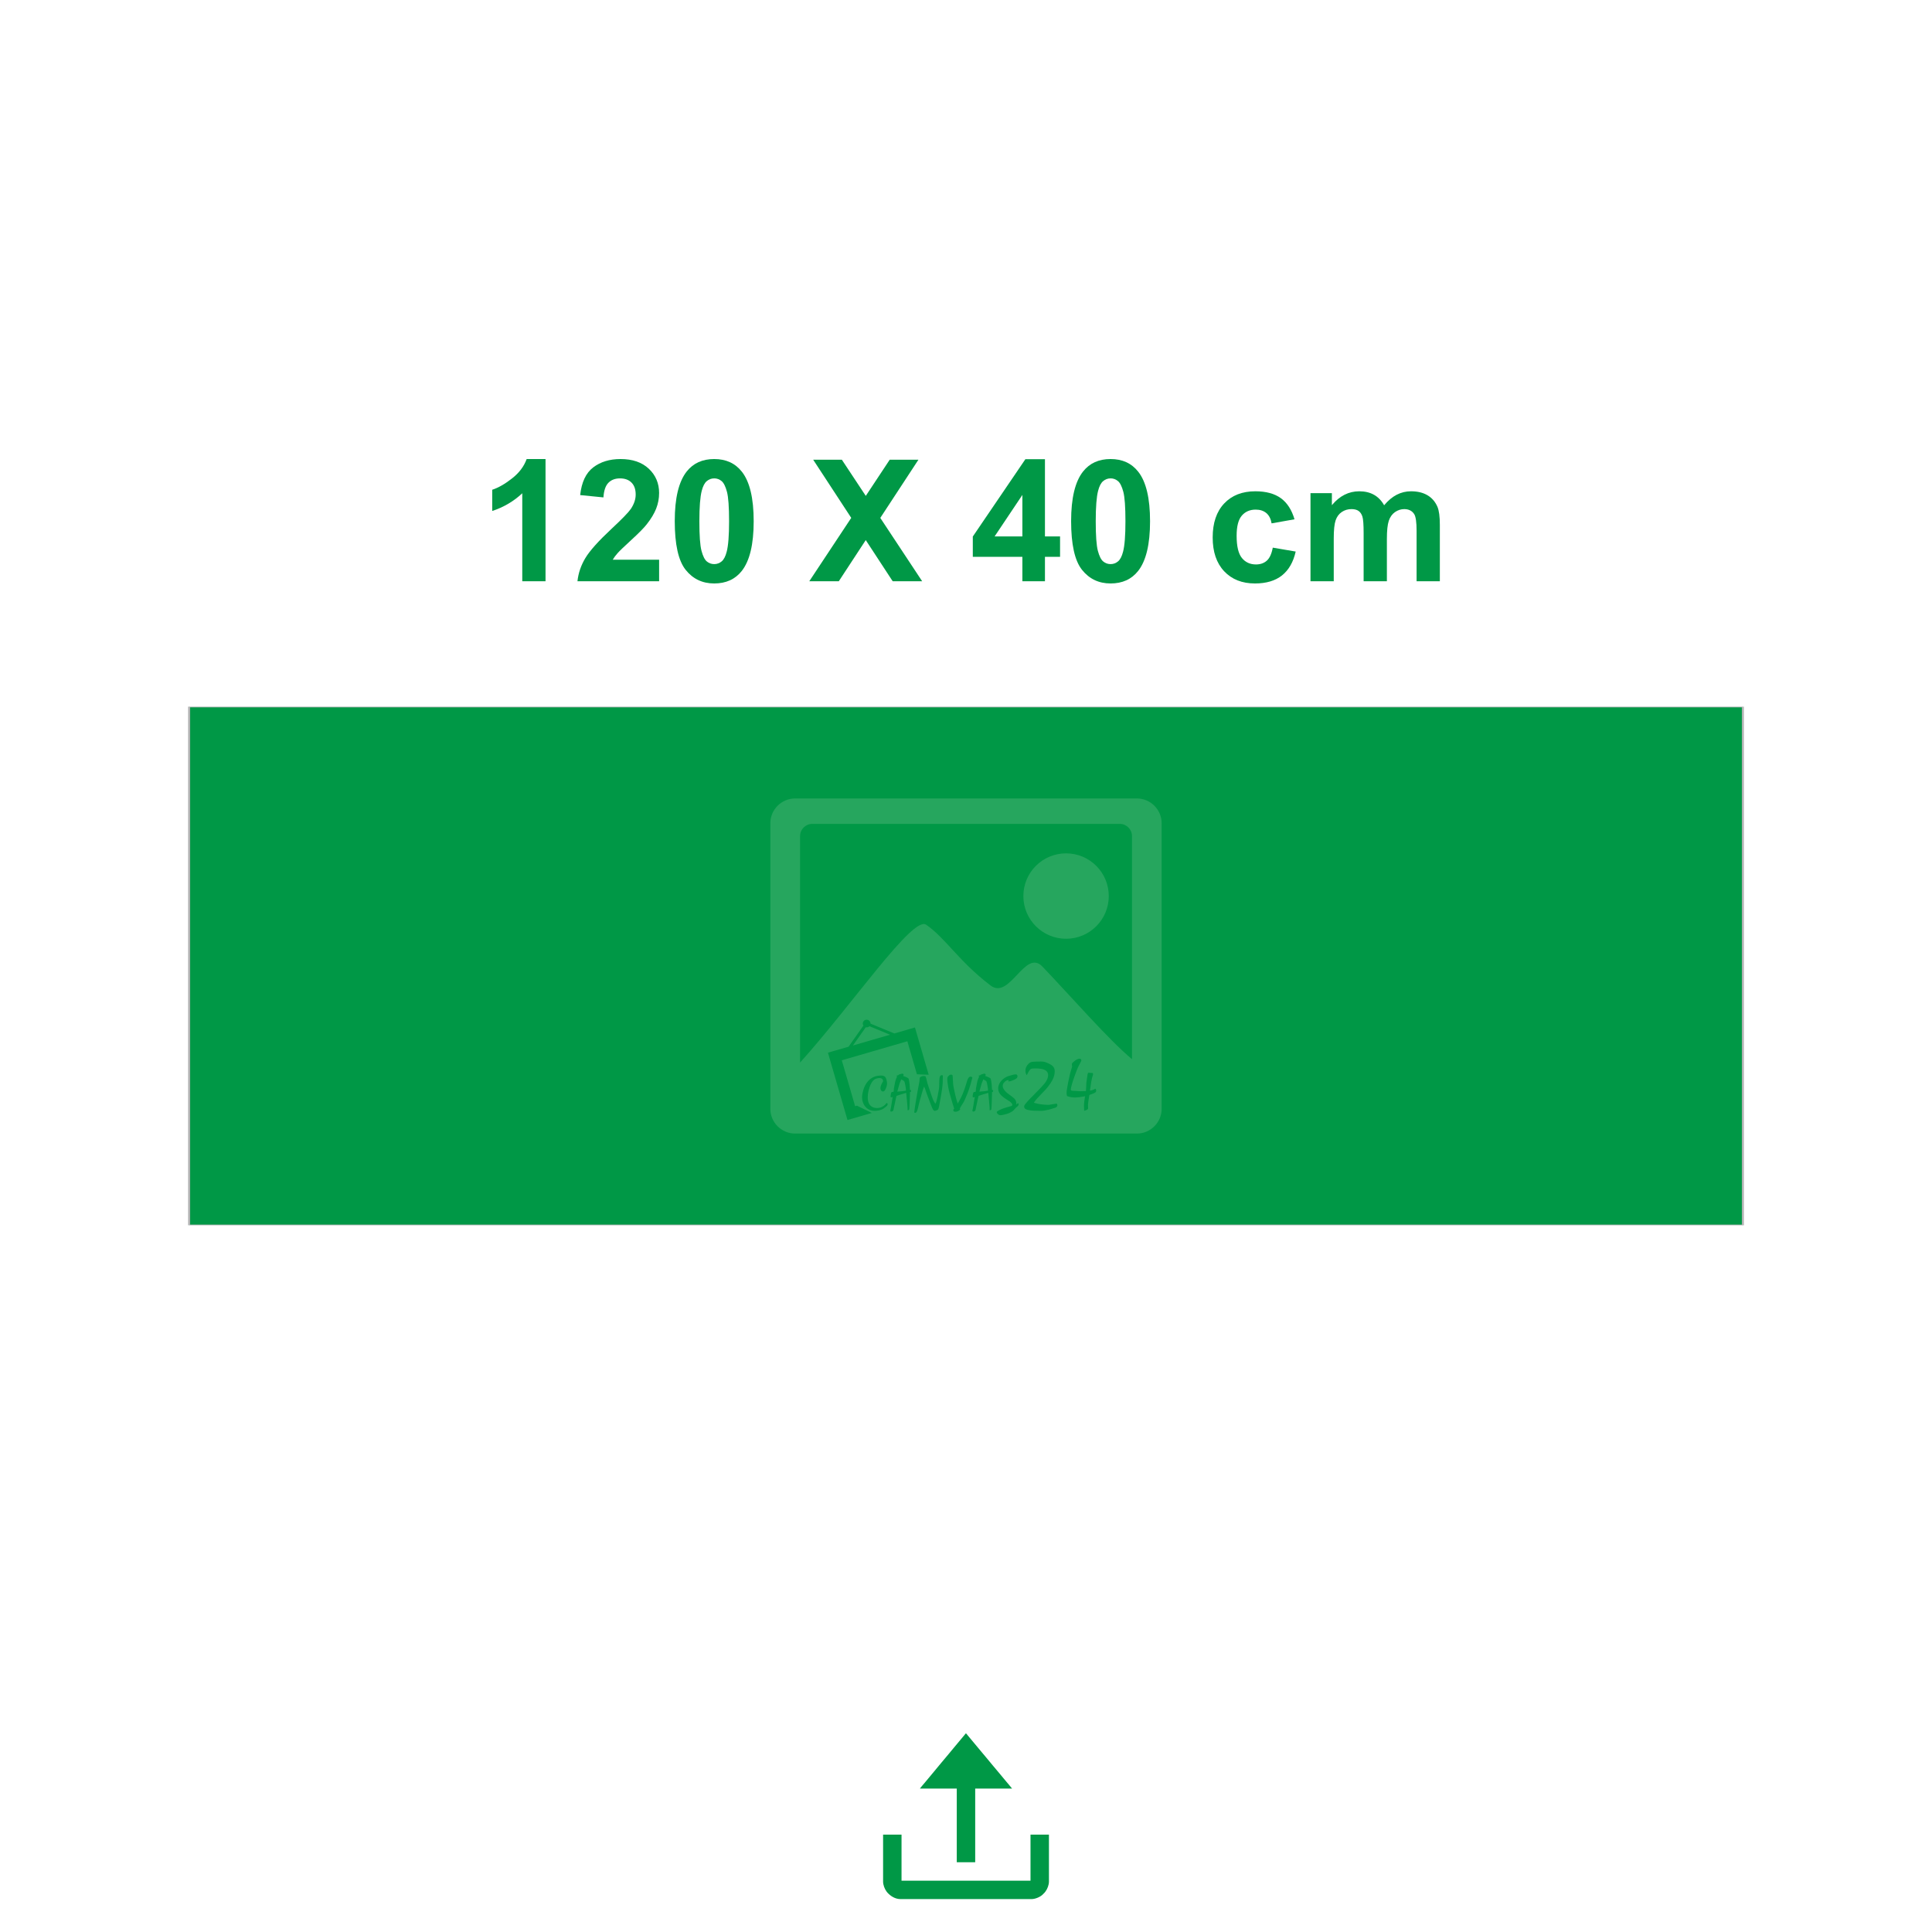 <?xml version="1.0" encoding="UTF-8"?>
<!DOCTYPE svg PUBLIC "-//W3C//DTD SVG 1.1//EN" "http://www.w3.org/Graphics/SVG/1.1/DTD/svg11.dtd">
<!-- Creator: CorelDRAW 2020 (64-Bit) -->
<svg xmlns="http://www.w3.org/2000/svg" xml:space="preserve" width="413.995mm" height="413.995mm" version="1.1" style="shape-rendering:geometricPrecision; text-rendering:geometricPrecision; image-rendering:optimizeQuality; fill-rule:evenodd; clip-rule:evenodd"
viewBox="0 0 3671.17 3671.17"
 xmlns:xlink="http://www.w3.org/1999/xlink"
 xmlns:xodm="http://www.corel.com/coreldraw/odm/2003">
 <defs>
  <style type="text/css">
   <![CDATA[
    .fil0 {fill:none}
    .fil1 {fill:#009846}
    .fil4 {fill:#009846;fill-rule:nonzero}
    .fil2 {fill:#B2B3B3;fill-rule:nonzero}
    .fil3 {fill:#A8D4AF;fill-opacity:0.231}
   ]]>
  </style>
 </defs>
 <g id="Layer_x0020_1">
  <g id="_1294723088">
   <path class="fil0" d="M-0 0l3671.17 0 0 2920.37c0,412.95 -337.85,750.8 -750.8,750.8 -723.19,0 -1446.38,0 -2169.57,0 -412.95,0 -750.8,-337.85 -750.8,-750.8l0 -2920.37z"/>
   <g>
    <polygon class="fil1" points="359.35,1343.52 3311.82,1343.52 3311.82,2327.65 359.35,2327.65 "/>
    <path id="_1" class="fil2" d="M3311.82 1344.13l-2952.47 0 0 -1.31 2952.47 0 1.97 0.66 -1.97 0.66zm0 -1.31l1.97 0 0 0.66 -1.97 -0.66zm-1.97 984.78l0 -984.17 3.89 0 0 984.17 -1.97 0.66 -1.97 -0.66 0.05 0zm3.89 0l0 0.66 -1.97 0 1.97 -0.66zm-2954.39 -0.66l2952.47 0 0 1.31 -2952.47 0 -1.97 -0.66 1.97 -0.66zm0 1.31l-1.97 0 0 -0.66 1.97 0.66zm1.97 -984.78l0 984.17 -3.89 0 0 -984.17 1.97 -0.66 1.97 0.66 -0.05 0zm-3.89 0l0 -0.66 1.97 0 -1.97 0.66z"/>
   </g>
   <path class="fil1" d="M1678.04 3575.38c0,6.31 2.93,13.88 6.31,18.47 0.61,0.81 1.16,1.61 1.77,2.32 6.36,7.12 15.19,12.47 25.19,12.47l248.62 0c7.02,0 15.85,-3.68 20.79,-8.07l4.24 -4.24c0.66,-0.71 1.21,-1.51 1.77,-2.32 3.48,-4.64 6.46,-12.21 6.46,-18.62l0 -89.28 -35.03 0 0 87.52 -245.08 0 0 -87.52 -35.03 0 0 89.28 0 0zm70 -176.8l70 0 0 140.06 35.03 0 0 -140.06 70 0c-0.76,-1.16 -1.72,-2.17 -2.57,-3.23l-13.68 -16.35c-1.97,-2.22 -3.58,-4.44 -5.55,-6.71 -0.96,-1.11 -1.72,-2.07 -2.67,-3.18 -7.67,-9.49 -17.31,-20.24 -24.68,-29.58l-8.13 -9.69c-1.01,-1.16 -1.77,-2.22 -2.78,-3.33l-24.68 -29.63c-0.76,-0.86 -2.12,-2.78 -2.83,-3.28 -0.71,0.5 -1.97,2.32 -2.73,3.13l-8.23 9.89c-0.91,1.16 -1.77,2.02 -2.67,3.18 -5.8,7.37 -13.48,15.75 -19.23,23.12l-5.45 6.51c-5.8,7.17 -13.68,16 -19.08,22.91l-19.23 23.12c-2.52,3.18 -9.19,10.55 -10.95,13.27l0 0 0.1 -0.15z"/>
   <path class="fil3" d="M1510.83 1517.24l649.5 0c25.89,0 47.04,21.15 47.04,47.04l0 542.66c0,25.89 -21.15,47.04 -47.04,47.04l-649.5 0c-25.89,0 -47.04,-21.15 -47.04,-47.04l0 -542.66c0,-25.89 21.15,-47.04 47.04,-47.04zm134 420.72c3.84,-1.11 7.87,1.11 8.98,4.95 0.2,0.71 0.3,1.46 0.3,2.17l45.27 18.72 39.22 -11.41 26.09 89.84 -22.31 -0.91 -18.22 -62.73 -124.61 36.19 25.34 87.21 3.43 -1.01 28.31 13.83 -46.23 13.42 -37.15 -127.89 10.2 -2.98 29.02 -8.43 28.21 -40.07c-0.4,-0.61 -0.71,-1.26 -0.91,-1.97 -1.11,-3.84 1.11,-7.87 4.95,-8.98l0.1 0.05zm7.27 12.01c-0.86,0.91 -1.97,1.56 -3.23,1.92 -1.26,0.35 -2.57,0.35 -3.74,0.1l-24.43 34.67 70.56 -20.49 -39.16 -16.2 0 0zm-13.78 138.54c-0.05,-0.76 -0.1,-1.46 -0.15,-2.12 -0.05,-0.61 -0.05,-1.21 -0.05,-1.77 0,-2.17 0.25,-4.54 0.81,-7.22 1.97,-10.04 5.75,-17.92 11.25,-23.77 5.3,-5.5 11.66,-8.68 19.08,-9.54 0.86,-0.05 1.61,-0.15 2.37,-0.2 0.76,-0.1 1.56,-0.15 2.47,-0.15 3.74,0 6.36,0.91 7.97,2.73 1.56,1.82 2.67,5.1 3.28,9.84 0.1,0.96 0.2,1.72 0.2,2.32 0,1.16 -0.1,2.17 -0.25,3.08 -0.2,0.91 -0.45,2.02 -0.81,3.33 -1.16,3.48 -2.37,6.01 -3.68,7.57 -0.86,1.01 -1.87,1.51 -3.08,1.51 -1.16,0 -2.12,-0.5 -2.98,-1.51 -1.16,-1.36 -1.72,-3.03 -1.72,-4.95 0,-2.62 1.16,-6.11 3.53,-10.45l1.01 -1.51c0.3,-0.45 0.45,-1.06 0.45,-1.72 0,-0.25 0,-0.5 0,-0.71 -0.05,-0.2 -0.1,-0.4 -0.2,-0.61 -0.25,-1.26 -0.91,-2.27 -2.07,-3.03 -1.16,-0.76 -2.67,-1.11 -4.69,-1.11 -1.67,0 -3.68,0.35 -6.01,1.06 -2.32,0.71 -4.54,2.22 -6.56,4.54 -2.02,2.32 -3.94,5.85 -5.75,10.6l-1.97 6.46c-0.66,2.57 -1.16,5.05 -1.46,7.42 -0.3,2.37 -0.45,4.59 -0.45,6.61 0,6.66 1.56,11.71 4.69,15.14 3.13,3.43 7.42,5.15 12.97,5.15 3.53,0 6.71,-0.71 9.54,-2.17 1.46,-0.76 2.67,-1.51 3.63,-2.27 1.01,-0.71 1.77,-1.36 2.27,-1.97l2.62 -2.98c1.26,-0.25 1.97,0.5 2.17,2.17 0,0.96 -0.45,1.92 -1.31,2.88 -0.86,0.96 -1.97,1.92 -3.28,2.88l-3.89 2.88 -0.45 0.25c-1.92,1.16 -4.29,2.02 -7.07,2.67 -2.78,0.66 -5.7,1.01 -8.68,1.01 -5.6,0 -10.4,-1.56 -14.38,-4.69 -4.04,-3.13 -6.81,-7.47 -8.48,-13.07 -0.25,-0.96 -0.4,-1.77 -0.56,-2.37 -0.1,-0.61 -0.25,-1.41 -0.35,-2.27l0 0.05zm58.14 -4.34l-0.71 0.45c-0.76,0.4 -1.46,0.61 -2.07,0.61 -0.76,0 -1.21,-0.35 -1.36,-1.06 -0.05,-0.45 -0.1,-0.86 -0.1,-1.06 0,-0.3 0.05,-0.71 0.2,-1.16l0.1 -1.01 0.45 -2.62c0.3,-1.56 0.71,-2.52 1.21,-2.93 0.5,-0.4 1.72,-0.61 3.53,-0.61 0.1,-0.1 0.2,-0.25 0.2,-0.35 0.35,-0.91 0.56,-2.42 0.56,-4.59 0,-0.61 0.05,-1.11 0.1,-1.51 0.3,-1.46 0.56,-2.83 0.81,-4.24l0.56 -3.08c0.66,-3.68 1.31,-6.46 1.92,-8.48 0.61,-1.97 1.51,-4.19 2.67,-6.56l-0.91 -2.07 2.98 -0.71 1.61 -1.36 3.33 -1.01c1.26,-0.4 2.32,-0.61 3.13,-0.61 1.56,0 2.32,0.76 2.32,2.27 0,0.91 -0.35,1.61 -1.06,2.07l1.36 0.45 2.27 0.81 1.46 0.56c2.83,1.21 4.49,2.12 5.05,2.67 0.56,0.61 1.01,2.27 1.46,5.05l0.61 4.59 0.2 1.51 0.25 3.33 0.25 4.04c0,1.97 0.05,3.08 0.2,3.33 0.1,0.3 0.71,0.5 1.82,0.61 0.3,0.35 0.45,0.71 0.45,1.06 0,1.72 -0.76,2.62 -2.27,2.62l0 3.23 -0.1 3.23 -0.1 4.04 -0.1 3.53 -0.1 1.87 -0.2 5.65 -0.25 5.6 -0.1 1.06 -0.25 4.49c-0.61,1.16 -1.67,1.82 -3.23,1.97 0,-2.02 -0.05,-3.89 -0.15,-5.55 -0.1,-1.67 -0.3,-4.14 -0.61,-7.52l-0.1 -1.01 -0.56 -6.31 -0.2 -1.06 -0.45 -5.85 -0.2 -1.72 -0.45 -4.24 -2.42 0.71 -2.27 0.71 -4.24 1.26 -4.69 1.51 -2.52 0.91 -2.27 0.71 -0.61 2.62 -0.56 2.32 -1.06 5.2 -2.42 11 -1.16 5.75c-0.2,1.26 -1.21,2.17 -3.13,2.78 -0.5,0.2 -1.01,0.2 -1.61,0.1 -0.91,-0.3 -1.31,-0.76 -1.16,-1.36 0.1,-0.86 0.2,-1.56 0.3,-2.12 0.1,-0.56 0.3,-1.46 0.66,-2.67 0.1,-0.56 0.45,-2.52 1.01,-5.9 0.56,-3.38 1.11,-7.02 1.72,-10.95l0.2 -0.91 0.81 -4.39 0 0.3zm25.03 -11.71c0,-1.56 -0.1,-2.98 -0.25,-4.29 -0.2,-1.31 -0.5,-3.18 -0.91,-5.6 -0.71,-4.09 -1.31,-6.56 -1.82,-7.52 -0.5,-0.91 -1.82,-1.92 -4.04,-3.03l-1.97 -1.01 -2.32 5.65 -0.81 2.17 -0.61 2.07 -0.81 2.98 -1.06 3.68 -0.45 1.61 -0.71 2.62 -0.71 2.52 4.34 -0.35c2.02,-0.2 3.89,-0.35 5.6,-0.5 1.67,-0.15 3.89,-0.5 6.66,-1.01l-0.15 -0zm15.75 41.39c0.45,-4.09 0.96,-7.82 1.46,-11.2 0.5,-3.38 1.31,-8.43 2.47,-15.09l1.51 -8.93 0.71 -4.04 1.16 -6.21 1.16 -6.11c0.66,-3.38 1.11,-5.8 1.36,-7.37 0.25,-1.56 0.35,-2.78 0.35,-3.68l0.1 -2.67c0,-0.76 0.71,-1.61 2.07,-2.42 1.67,-1.01 3.63,-1.51 5.85,-1.51 1.92,0 3.13,0.45 3.58,1.36 0.5,0.91 1.36,4.19 2.62,9.89 0.3,1.21 0.56,2.22 0.81,3.08 1.16,3.53 2.32,7.07 3.53,10.55l1.16 3.43 3.43 10.14c1.46,4.14 2.57,7.02 3.38,8.68 0.81,1.67 1.97,3.48 3.48,5.55 0.76,-1.26 1.41,-2.73 1.92,-4.34 0.5,-1.61 1.21,-4.64 2.12,-9.08 2.12,-10.3 3.13,-16.86 3.13,-19.63 0,-8.88 0.3,-14.54 0.91,-17.01 0.61,-2.47 1.77,-3.84 3.53,-4.14 0.66,-0.1 1.26,-0.05 1.82,0.2 0.56,0.25 0.76,0.56 0.71,0.91 0,5.65 -0.1,10.2 -0.3,13.73 -0.2,3.53 -0.61,7.17 -1.11,11 -0.05,0.56 -0.61,4.19 -1.72,10.95l-1.01 5.85c-1.92,10.7 -2.93,16.25 -3.08,16.76 -0.76,3.94 -1.82,6.21 -3.08,6.76 -1.26,0.56 -2.27,0.96 -3.08,1.21 -0.76,0.25 -1.41,0.4 -1.87,0.4 -1.67,0 -3.38,-1.97 -5.15,-5.96 -0.4,-1.01 -1.92,-4.85 -4.49,-11.41l-4.34 -11.61 -1.87 -5.2 -2.73 -7.92 -0.25 -0.71 -1.51 -3.43c-0.71,1.72 -1.31,3.38 -1.87,4.85 -0.5,1.51 -1.26,4.04 -2.27,7.57l-1.51 5.4 -1.82 6.31c-0.91,3.28 -1.61,5.9 -2.12,7.87 -0.5,1.97 -0.86,3.48 -1.06,4.64 -1.01,4.9 -2.02,8.38 -2.93,10.35 -0.91,1.97 -2.02,2.98 -3.28,2.98 -0.45,0 -1.16,-0.2 -1.97,-0.61l0.05 -0.15zm82.62 -16.91l3.08 -5.3c2.17,-3.84 4.09,-7.77 5.85,-11.81 1.72,-4.04 3.38,-8.43 4.95,-13.22 0.86,-2.52 1.41,-4.24 1.72,-5.2 0.3,-0.96 0.61,-2.12 1.01,-3.53 1.16,-4.34 2.32,-7.42 3.53,-9.29 1.21,-1.87 2.67,-2.78 4.29,-2.78 0.35,0 1.06,0.15 2.02,0.5 1.01,0.35 1.41,0.86 1.31,1.56l-3.08 11.51c-1.92,6.61 -3.89,12.47 -5.85,17.56 -2.27,5.7 -4.04,9.89 -5.3,12.67 -1.26,2.73 -2.32,4.79 -3.23,6.16 -2.12,3.28 -3.43,5.45 -4.04,6.41 -1.46,2.27 -2.17,3.74 -2.17,4.34 0,0.35 0.2,0.86 0.56,1.51 -0.56,0.86 -1.21,1.51 -2.07,2.07 -1.46,1.16 -2.98,1.87 -4.69,2.17 -0.45,0.1 -0.96,0.2 -1.41,0.2 -0.45,0 -0.81,0 -1.06,0 -0.91,0 -1.61,-0.1 -2.17,-0.35 -1.06,-0.5 -1.61,-1.31 -1.61,-2.42 0,-0.61 0.15,-1.16 0.45,-1.72 0.3,-0.56 0.71,-0.91 1.26,-1.06l-1.36 -4.39 -1.97 -6.31c-2.42,-7.92 -4.19,-14.23 -5.45,-18.88 -1.21,-4.69 -2.07,-8.23 -2.47,-10.7 -1.31,-7.67 -1.97,-12.92 -1.97,-15.75 0,-1.97 0.25,-3.43 0.71,-4.34 0.5,-0.91 1.46,-1.97 2.88,-3.13 0.76,-0.61 1.46,-1.01 2.12,-1.16 0.61,-0.2 1.11,-0.25 1.41,-0.25 0.86,0 1.56,0.2 2.17,0.61 0.61,0.4 0.91,0.96 0.91,1.61l0.91 14.59c0,3.08 1.31,10.09 3.94,21.15 1.56,6.66 2.83,11.36 3.79,14.03l0.45 1.26 0.61 1.82 0 -0.15zm32.55 -12.77l-0.71 0.45c-0.76,0.4 -1.46,0.61 -2.07,0.61 -0.76,0 -1.21,-0.35 -1.36,-1.06 -0.05,-0.45 -0.1,-0.86 -0.1,-1.06 0,-0.3 0.05,-0.71 0.2,-1.16l0.1 -1.01 0.45 -2.62c0.3,-1.56 0.71,-2.52 1.21,-2.93 0.5,-0.4 1.72,-0.61 3.53,-0.61 0.1,-0.1 0.2,-0.25 0.2,-0.35 0.35,-0.91 0.56,-2.42 0.56,-4.59 0,-0.61 0.05,-1.11 0.1,-1.51 0.3,-1.46 0.56,-2.83 0.81,-4.24l0.56 -3.08c0.66,-3.68 1.31,-6.46 1.92,-8.48 0.61,-1.97 1.51,-4.19 2.67,-6.56l-0.91 -2.07 2.98 -0.71 1.61 -1.36 3.33 -1.01c1.26,-0.4 2.32,-0.61 3.13,-0.61 1.56,0 2.32,0.76 2.32,2.27 0,0.91 -0.35,1.61 -1.06,2.07l1.36 0.45 2.27 0.81 1.46 0.56c2.83,1.21 4.49,2.12 5.05,2.67 0.56,0.61 1.01,2.27 1.46,5.05l0.61 4.59 0.2 1.51 0.25 3.33 0.25 4.04c0,1.97 0.05,3.08 0.2,3.33 0.1,0.3 0.71,0.5 1.82,0.61 0.3,0.35 0.45,0.71 0.45,1.06 0,1.72 -0.76,2.62 -2.27,2.62l0 3.23 -0.1 3.23 -0.1 4.04 -0.1 3.53 -0.1 1.87 -0.2 5.65 -0.25 5.6 -0.1 1.06 -0.25 4.49c-0.61,1.16 -1.67,1.82 -3.23,1.97 0,-2.02 -0.05,-3.89 -0.15,-5.55 -0.1,-1.67 -0.3,-4.14 -0.61,-7.52l-0.1 -1.01 -0.56 -6.31 -0.2 -1.06 -0.45 -5.85 -0.2 -1.72 -0.45 -4.24 -2.42 0.71 -2.27 0.71 -4.24 1.26 -4.69 1.51 -2.52 0.91 -2.27 0.71 -0.61 2.62 -0.56 2.32 -1.06 5.2 -2.42 11 -1.16 5.75c-0.2,1.26 -1.21,2.17 -3.13,2.78 -0.5,0.2 -1.01,0.2 -1.61,0.1 -0.91,-0.3 -1.31,-0.76 -1.16,-1.36 0.1,-0.86 0.2,-1.56 0.3,-2.12 0.1,-0.56 0.3,-1.46 0.66,-2.67 0.1,-0.56 0.45,-2.52 1.01,-5.9 0.56,-3.38 1.11,-7.02 1.72,-10.95l0.2 -0.91 0.81 -4.39 0 0.3zm25.03 -11.71c0,-1.56 -0.1,-2.98 -0.25,-4.29 -0.2,-1.31 -0.45,-3.18 -0.91,-5.6 -0.71,-4.09 -1.31,-6.56 -1.82,-7.52 -0.45,-0.91 -1.82,-1.92 -4.04,-3.03l-1.97 -1.01 -2.32 5.65 -0.81 2.17 -0.61 2.07 -0.81 2.98 -1.06 3.68 -0.45 1.61 -0.71 2.62 -0.71 2.52 4.34 -0.35c2.02,-0.2 3.89,-0.35 5.6,-0.5 1.67,-0.15 3.89,-0.5 6.66,-1.01l-0.15 -0zm38.36 -17.46l1.06 -2.52c-1.51,-0.2 -3.03,0.1 -4.59,0.86 -1.56,0.76 -3.08,2.07 -4.64,3.94 -1.51,1.87 -2.27,3.89 -2.27,6.11 0,2.02 0.66,4.19 2.02,6.41 1.36,2.27 3.43,4.59 6.26,6.96 0.3,0.3 0.96,0.81 1.97,1.51 3.43,2.52 5.7,4.19 6.81,5.05 3.43,2.47 5.75,4.69 6.96,6.71 1.21,2.02 1.87,4.49 1.87,7.42l-0.2 1.72 0.81 -0.81 2.07 -1.97c0.3,-0.3 0.71,-0.2 1.16,0.35 0.5,0.56 0.61,1.36 0.45,2.52 -0.1,0.61 -0.45,1.21 -1.01,1.87 -0.76,0.91 -1.82,1.87 -3.08,2.88 -0.71,0.56 -1.46,1.26 -2.27,2.12 -0.81,0.86 -1.92,2.17 -3.38,3.84 -0.61,0.71 -1.82,1.61 -3.68,2.67 -1.87,1.06 -3.43,1.87 -4.74,2.47 -0.3,0.1 -0.91,0.35 -1.77,0.66 -0.86,0.35 -1.82,0.66 -2.83,0.96 -2.62,0.71 -4.95,1.31 -6.86,1.72 -1.97,0.4 -3.48,0.61 -4.64,0.61 -1.21,0 -2.17,-0.2 -2.98,-0.61 -0.76,-0.4 -1.67,-1.06 -2.73,-2.07 -1.01,-1.01 -1.51,-1.97 -1.51,-2.93 0,-0.66 0.25,-1.16 0.71,-1.51l3.58 -2.17 4.79 -2.27 0.25 -0.2 5.65 -1.97 2.42 -0.71 3.33 -1.01 4.79 -1.36 1.01 -0.25 1.36 -0.45c1.06,-0.4 1.61,-1.21 1.61,-2.42 0,-1.01 -0.4,-1.97 -1.16,-2.78l-2.98 -2.88 -8.07 -5.2c-1.46,-0.91 -2.88,-1.92 -4.34,-3.08 -1.21,-0.91 -2.62,-2.12 -4.24,-3.58 -4.04,-3.68 -6.01,-8.13 -6.01,-13.42 0,-4.09 1.26,-7.97 3.79,-11.71 2.78,-4.09 6.71,-7.47 11.81,-10.14l3.53 -1.51 8.02 -2.27c1.16,-0.3 2.22,-0.56 3.28,-0.76 1.06,-0.2 2.07,-0.3 3.03,-0.3 0.91,-0.05 1.67,0.25 2.27,0.96 0.61,0.71 0.96,1.56 0.96,2.67 0,1.61 -0.76,3.08 -2.32,4.34 -1.56,1.26 -4.39,2.62 -8.53,4.14 -1.97,0.71 -4.24,1.21 -6.76,1.46l-0.05 -0.05zm35.18 -11.91c-1.67,-2.47 -2.47,-5.3 -2.47,-8.53 0,-4.9 2.02,-9.39 6.06,-13.37 1.92,-1.92 4.24,-3.08 6.96,-3.48 2.73,-0.4 8.33,-0.61 16.81,-0.61 2.47,0 4.59,0.25 6.41,0.71 1.82,0.5 3.94,1.26 6.31,2.32 4.79,2.12 8.23,4.29 10.14,6.56 1.97,2.27 2.98,5.25 2.98,8.93 0,2.27 -0.3,4.79 -0.91,7.62 -0.61,2.78 -1.82,5.96 -3.68,9.44 -1.82,3.48 -4.34,7.27 -7.47,11.31 -1.82,2.47 -3.94,4.95 -6.31,7.47 -1.16,1.31 -3.23,3.48 -6.31,6.56 -4.04,4.09 -6.96,7.22 -8.88,9.39 -1.87,2.12 -3.94,4.74 -6.11,7.82l1.31 0.5 1.16 0.4c3.13,0.96 6.76,1.72 10.9,2.22 1.77,0.25 3.84,0.5 6.31,0.71 2.47,0.2 4.59,0.35 6.41,0.35 0.81,0 1.36,0 1.72,0 0.45,0 0.86,0 1.31,0 0.5,-0.15 0.86,-0.25 1.06,-0.25l12.06 -1.97c0.61,-0.35 1.16,-0.15 1.67,0.5 0.5,0.71 0.76,1.46 0.86,2.37 0,0.96 -0.35,1.92 -1.11,2.83 -0.76,0.91 -1.92,1.67 -3.48,2.17l-10.75 3.28 -9.59 1.97c-2.12,0.35 -4.44,0.5 -6.96,0.5 -1.31,0 -3.58,-0.05 -6.91,-0.15 -3.28,-0.1 -5.4,-0.15 -6.36,-0.15l-5.65 -0.5c-2.88,-0.45 -4.95,-0.81 -6.16,-1.16 -1.21,-0.35 -2.22,-0.76 -3.03,-1.16 -2.12,-1.21 -3.13,-2.88 -3.13,-5 0,-1.41 0.5,-2.78 1.56,-4.09 1.41,-1.77 3.08,-3.74 5.05,-5.96 1.97,-2.22 3.84,-4.24 5.55,-5.96l3.94 -3.94 9.34 -9.59 6.06 -6.16c2.73,-2.88 4.85,-5.25 6.41,-7.17 1.56,-1.87 2.73,-3.43 3.43,-4.64 2.78,-4.44 4.19,-8.48 4.19,-12.06 0,-6.46 -4.24,-10.5 -12.72,-12.06 -2.27,-0.35 -4.24,-0.61 -5.9,-0.71 -1.67,-0.15 -3.63,-0.2 -5.9,-0.2 -4.29,0 -7.07,0.35 -8.38,1.11 -1.31,0.76 -2.78,2.62 -4.44,5.55l-2.78 5.25 -0.5 1.06 -0.05 -0.05zm86.36 -16.15l-0.15 -0.91c-0.25,-1.21 -0.4,-2.27 -0.4,-3.13 0,-1.67 0.56,-2.98 1.72,-3.94 3.23,-2.98 6.01,-5 8.28,-6.06 2.27,-1.06 4.09,-1.41 5.4,-1.06 1.06,0.25 1.82,0.81 2.22,1.67 0.45,0.81 0.5,1.67 0.15,2.57l-6.31 12.31c-0.5,0.96 -1.36,2.98 -2.47,6.06 -1.92,5.1 -3.03,8.02 -3.28,8.78 -1.06,2.88 -2.27,6.41 -3.68,10.5 -0.96,2.78 -1.56,4.79 -1.82,6.06 -0.71,2.73 -1.26,4.9 -1.67,6.51 -0.4,1.61 -0.61,2.78 -0.61,3.48 0,1.41 0.56,2.27 1.61,2.62 1.11,0.35 3.23,0.5 6.36,0.5l9.69 0.66c1.21,0 3.08,-0.05 5.5,-0.15 2.47,-0.1 4.34,-0.15 5.65,-0.15l0 -1.56 0.15 -0.4 0.4 -8.68 0.25 -4.85 0.15 -1.82c1.06,-8.02 1.77,-12.97 2.17,-14.84 0.4,-1.82 1.06,-2.78 2.02,-2.78 1.21,0.25 2.37,0.4 3.43,0.4 2.17,0 3.43,0.05 3.79,0.15 0.81,0.25 1.16,0.81 1.16,1.72 0,0.61 -0.1,1.26 -0.25,1.97 -0.71,2.17 -1.26,4.09 -1.72,5.65l-1.72 8.78 -0.81 5.25 -0.25 2.62 -0.66 3.94 -0.15 1.56 -0.15 0.81 0 1.31 5 -1.31 4.59 -2.22c0.35,-0.25 0.71,-0.15 1.11,0.3 0.4,0.5 0.66,1.21 0.86,2.17 0.25,1.77 -0.15,3.13 -1.26,4.14 -1.11,1.01 -3.53,2.17 -7.27,3.48l-4.34 1.56 -0.4 2.12 -1.06 6.71 -1.16 8.68 0.15 8.13c0.1,0.71 -0.4,1.41 -1.51,2.12 -1.11,0.71 -2.47,1.31 -4.14,1.82l-1.72 0.4c-0.25,-2.62 -0.4,-5.2 -0.4,-7.72 0,-3.68 0.15,-6.76 0.5,-9.24 0.35,-2.47 0.61,-4.39 0.81,-5.7l0.4 -2.78 0.4 -2.22 -3.13 0.66c-6.31,1.21 -11.66,1.82 -16,1.82 -5.75,0 -10.85,-0.91 -15.24,-2.78 -0.5,-2.12 -0.81,-4.09 -0.81,-6.06 0,-2.02 0.4,-5.2 1.16,-9.59l1.82 -10.09 0.81 -3.94c1.16,-5.7 2.17,-10.3 3.08,-13.78 0.91,-3.48 2.12,-7.57 3.58,-12.21l0.15 -0.05zm-11.61 -405.43c44.82,0 81.16,36.34 81.16,81.16 0,44.82 -36.34,81.16 -81.16,81.16 -44.82,0 -81.16,-36.34 -81.16,-81.16 0,-44.82 36.34,-81.16 81.16,-81.16zm-505.36 397.45c98.06,-108.61 213.99,-279.4 239.43,-261.89 36.89,25.39 61.47,68.94 122.39,115.48 36.89,28.16 65.36,-70.61 98.62,-35.88 52.34,54.61 125.52,138.79 170.19,175.94l0 -423.9c0,-12.72 -10.4,-23.17 -23.17,-23.17l-584.35 0c-12.72,0 -23.17,10.4 -23.17,23.17l0 430.26 0.05 0z"/>
   <path class="fil4" d="M1036.6 1104.5l-44.19 0 0 -167.19c-16.13,15.16 -35.16,26.4 -57.09,33.65l0 -40.32c11.56,-3.76 24.08,-10.91 37.58,-21.5 13.55,-10.54 22.79,-22.85 27.85,-36.88l35.86 0 0 232.24z"/>
   <path id="1" class="fil4" d="M1252.44 1063.53l0 40.96 -155.15 0c1.67,-15.59 6.72,-30.32 15.11,-44.24 8.39,-13.92 25,-32.42 49.73,-55.48 19.95,-18.6 32.15,-31.23 36.66,-37.85 6.07,-9.14 9.14,-18.17 9.14,-27.15 0,-9.89 -2.63,-17.47 -7.96,-22.79 -5.27,-5.32 -12.58,-7.96 -21.88,-7.96 -9.25,0 -16.56,2.8 -22.04,8.39 -5.43,5.54 -8.55,14.78 -9.41,27.74l-44.19 -4.41c2.63,-24.41 10.86,-41.93 24.73,-52.58 13.87,-10.59 31.18,-15.91 51.98,-15.91 22.79,0 40.7,6.18 53.76,18.49 13.01,12.31 19.51,27.63 19.51,45.96 0,10.43 -1.88,20.32 -5.59,29.78 -3.71,9.41 -9.62,19.25 -17.74,29.57 -5.32,6.88 -15.05,16.72 -29.03,29.57 -14.03,12.85 -22.9,21.34 -26.61,25.59 -3.76,4.19 -6.77,8.33 -9.09,12.31l88.06 0z"/>
   <path id="2" class="fil4" d="M1357.16 872.25c22.36,0 39.84,8.01 52.47,24.03 15,18.92 22.52,50.37 22.52,94.24 0,43.81 -7.58,75.32 -22.69,94.45 -12.53,15.81 -29.94,23.71 -52.31,23.71 -22.47,0 -40.59,-8.66 -54.35,-25.97 -13.76,-17.31 -20.64,-48.22 -20.64,-92.63 0,-43.6 7.58,-74.99 22.69,-94.13 12.53,-15.81 29.94,-23.71 52.31,-23.71zm0 36.77c-5.27,0 -10,1.72 -14.09,5.16 -4.14,3.39 -7.36,9.52 -9.62,18.39 -3.01,11.45 -4.52,30.8 -4.52,57.95 0,27.2 1.34,45.86 4.03,56.02 2.69,10.16 6.07,16.93 10.16,20.32 4.09,3.39 8.76,5.05 14.03,5.05 5.27,0 10,-1.72 14.14,-5.16 4.09,-3.39 7.31,-9.52 9.57,-18.39 3.01,-11.34 4.52,-30.64 4.52,-57.85 0,-27.15 -1.34,-45.8 -4.03,-55.96 -2.69,-10.16 -6.08,-16.99 -10.16,-20.38 -4.09,-3.44 -8.76,-5.16 -14.03,-5.16z"/>
   <polygon id="3" class="fil4" points="1537.79,1104.5 1617.52,984.07 1545.21,873.54 1599.67,873.54 1645.15,942.3 1690.63,873.54 1745.2,873.54 1672.73,984.13 1752.29,1104.5 1696.28,1104.5 1645.1,1026.28 1593.86,1104.5 "/>
   <path id="4" class="fil4" d="M1942.71 1104.5l0 -46.45 -94.19 0 0 -38.55 99.89 -146.92 37.2 0 0 146.76 28.71 0 0 38.71 -28.71 0 0 46.45 -42.9 0zm0 -85.15l0 -78.87 -52.79 78.87 52.79 0z"/>
   <path id="5" class="fil4" d="M2110.33 872.25c22.36,0 39.84,8.01 52.47,24.03 15,18.92 22.52,50.37 22.52,94.24 0,43.81 -7.58,75.32 -22.69,94.45 -12.53,15.81 -29.94,23.71 -52.31,23.71 -22.47,0 -40.59,-8.66 -54.35,-25.97 -13.76,-17.31 -20.64,-48.22 -20.64,-92.63 0,-43.6 7.58,-74.99 22.69,-94.13 12.53,-15.81 29.94,-23.71 52.31,-23.71zm0 36.77c-5.27,0 -10,1.72 -14.09,5.16 -4.14,3.39 -7.36,9.52 -9.62,18.39 -3.01,11.45 -4.52,30.8 -4.52,57.95 0,27.2 1.34,45.86 4.03,56.02 2.69,10.16 6.07,16.93 10.16,20.32 4.09,3.39 8.76,5.05 14.03,5.05 5.27,0 10,-1.72 14.14,-5.16 4.09,-3.39 7.31,-9.52 9.57,-18.39 3.01,-11.34 4.52,-30.64 4.52,-57.85 0,-27.15 -1.34,-45.8 -4.03,-55.96 -2.69,-10.16 -6.08,-16.99 -10.16,-20.38 -4.09,-3.44 -8.76,-5.16 -14.03,-5.16z"/>
   <path id="6" class="fil4" d="M2459.82 986.76l-43.55 7.74c-1.45,-8.65 -4.78,-15.16 -10,-19.57 -5.21,-4.35 -11.93,-6.56 -20.21,-6.56 -11.02,0 -19.84,3.82 -26.4,11.45 -6.56,7.63 -9.84,20.37 -9.84,38.28 0,19.89 3.33,33.92 10,42.15 6.67,8.23 15.59,12.31 26.77,12.31 8.39,0 15.27,-2.42 20.59,-7.2 5.38,-4.78 9.14,-13.01 11.34,-24.73l43.54 7.42c-4.52,20 -13.17,35.1 -25.97,45.32 -12.8,10.21 -29.94,15.32 -51.5,15.32 -24.41,0 -43.92,-7.74 -58.44,-23.17 -14.57,-15.48 -21.83,-36.88 -21.83,-64.24 0,-27.69 7.31,-49.19 21.88,-64.62 14.57,-15.43 34.3,-23.12 59.19,-23.12 20.32,0 36.5,4.41 48.55,13.17 11.99,8.76 20.59,22.09 25.86,40.05z"/>
   <path id="7" class="fil4" d="M2490.19 937.09l40.64 0 0 22.85c14.57,-17.58 31.93,-26.4 52.09,-26.4 10.7,0 20,2.2 27.85,6.61 7.9,4.41 14.35,11.07 19.35,20 7.37,-8.92 15.32,-15.59 23.82,-20 8.49,-4.41 17.58,-6.61 27.26,-6.61 12.26,0 22.63,2.47 31.18,7.47 8.49,5 14.84,12.31 19.03,21.99 3.06,7.1 4.57,18.65 4.57,34.62l0 106.87 -44.19 0 0 -95.53c0,-16.61 -1.5,-27.31 -4.57,-32.09 -4.09,-6.29 -10.43,-9.46 -18.92,-9.46 -6.18,0 -12.04,1.88 -17.53,5.64 -5.43,3.82 -9.41,9.35 -11.83,16.61 -2.42,7.31 -3.6,18.82 -3.6,34.57l0 80.26 -44.19 0 0 -91.61c0,-16.24 -0.81,-26.77 -2.37,-31.45 -1.56,-4.73 -3.98,-8.28 -7.31,-10.59 -3.28,-2.31 -7.8,-3.44 -13.44,-3.44 -6.83,0 -12.96,1.83 -18.39,5.48 -5.48,3.71 -9.35,8.98 -11.72,15.91 -2.37,6.94 -3.55,18.44 -3.55,34.46l0 81.23 -44.19 0 0 -167.41z"/>
  </g>
 </g>
</svg>
